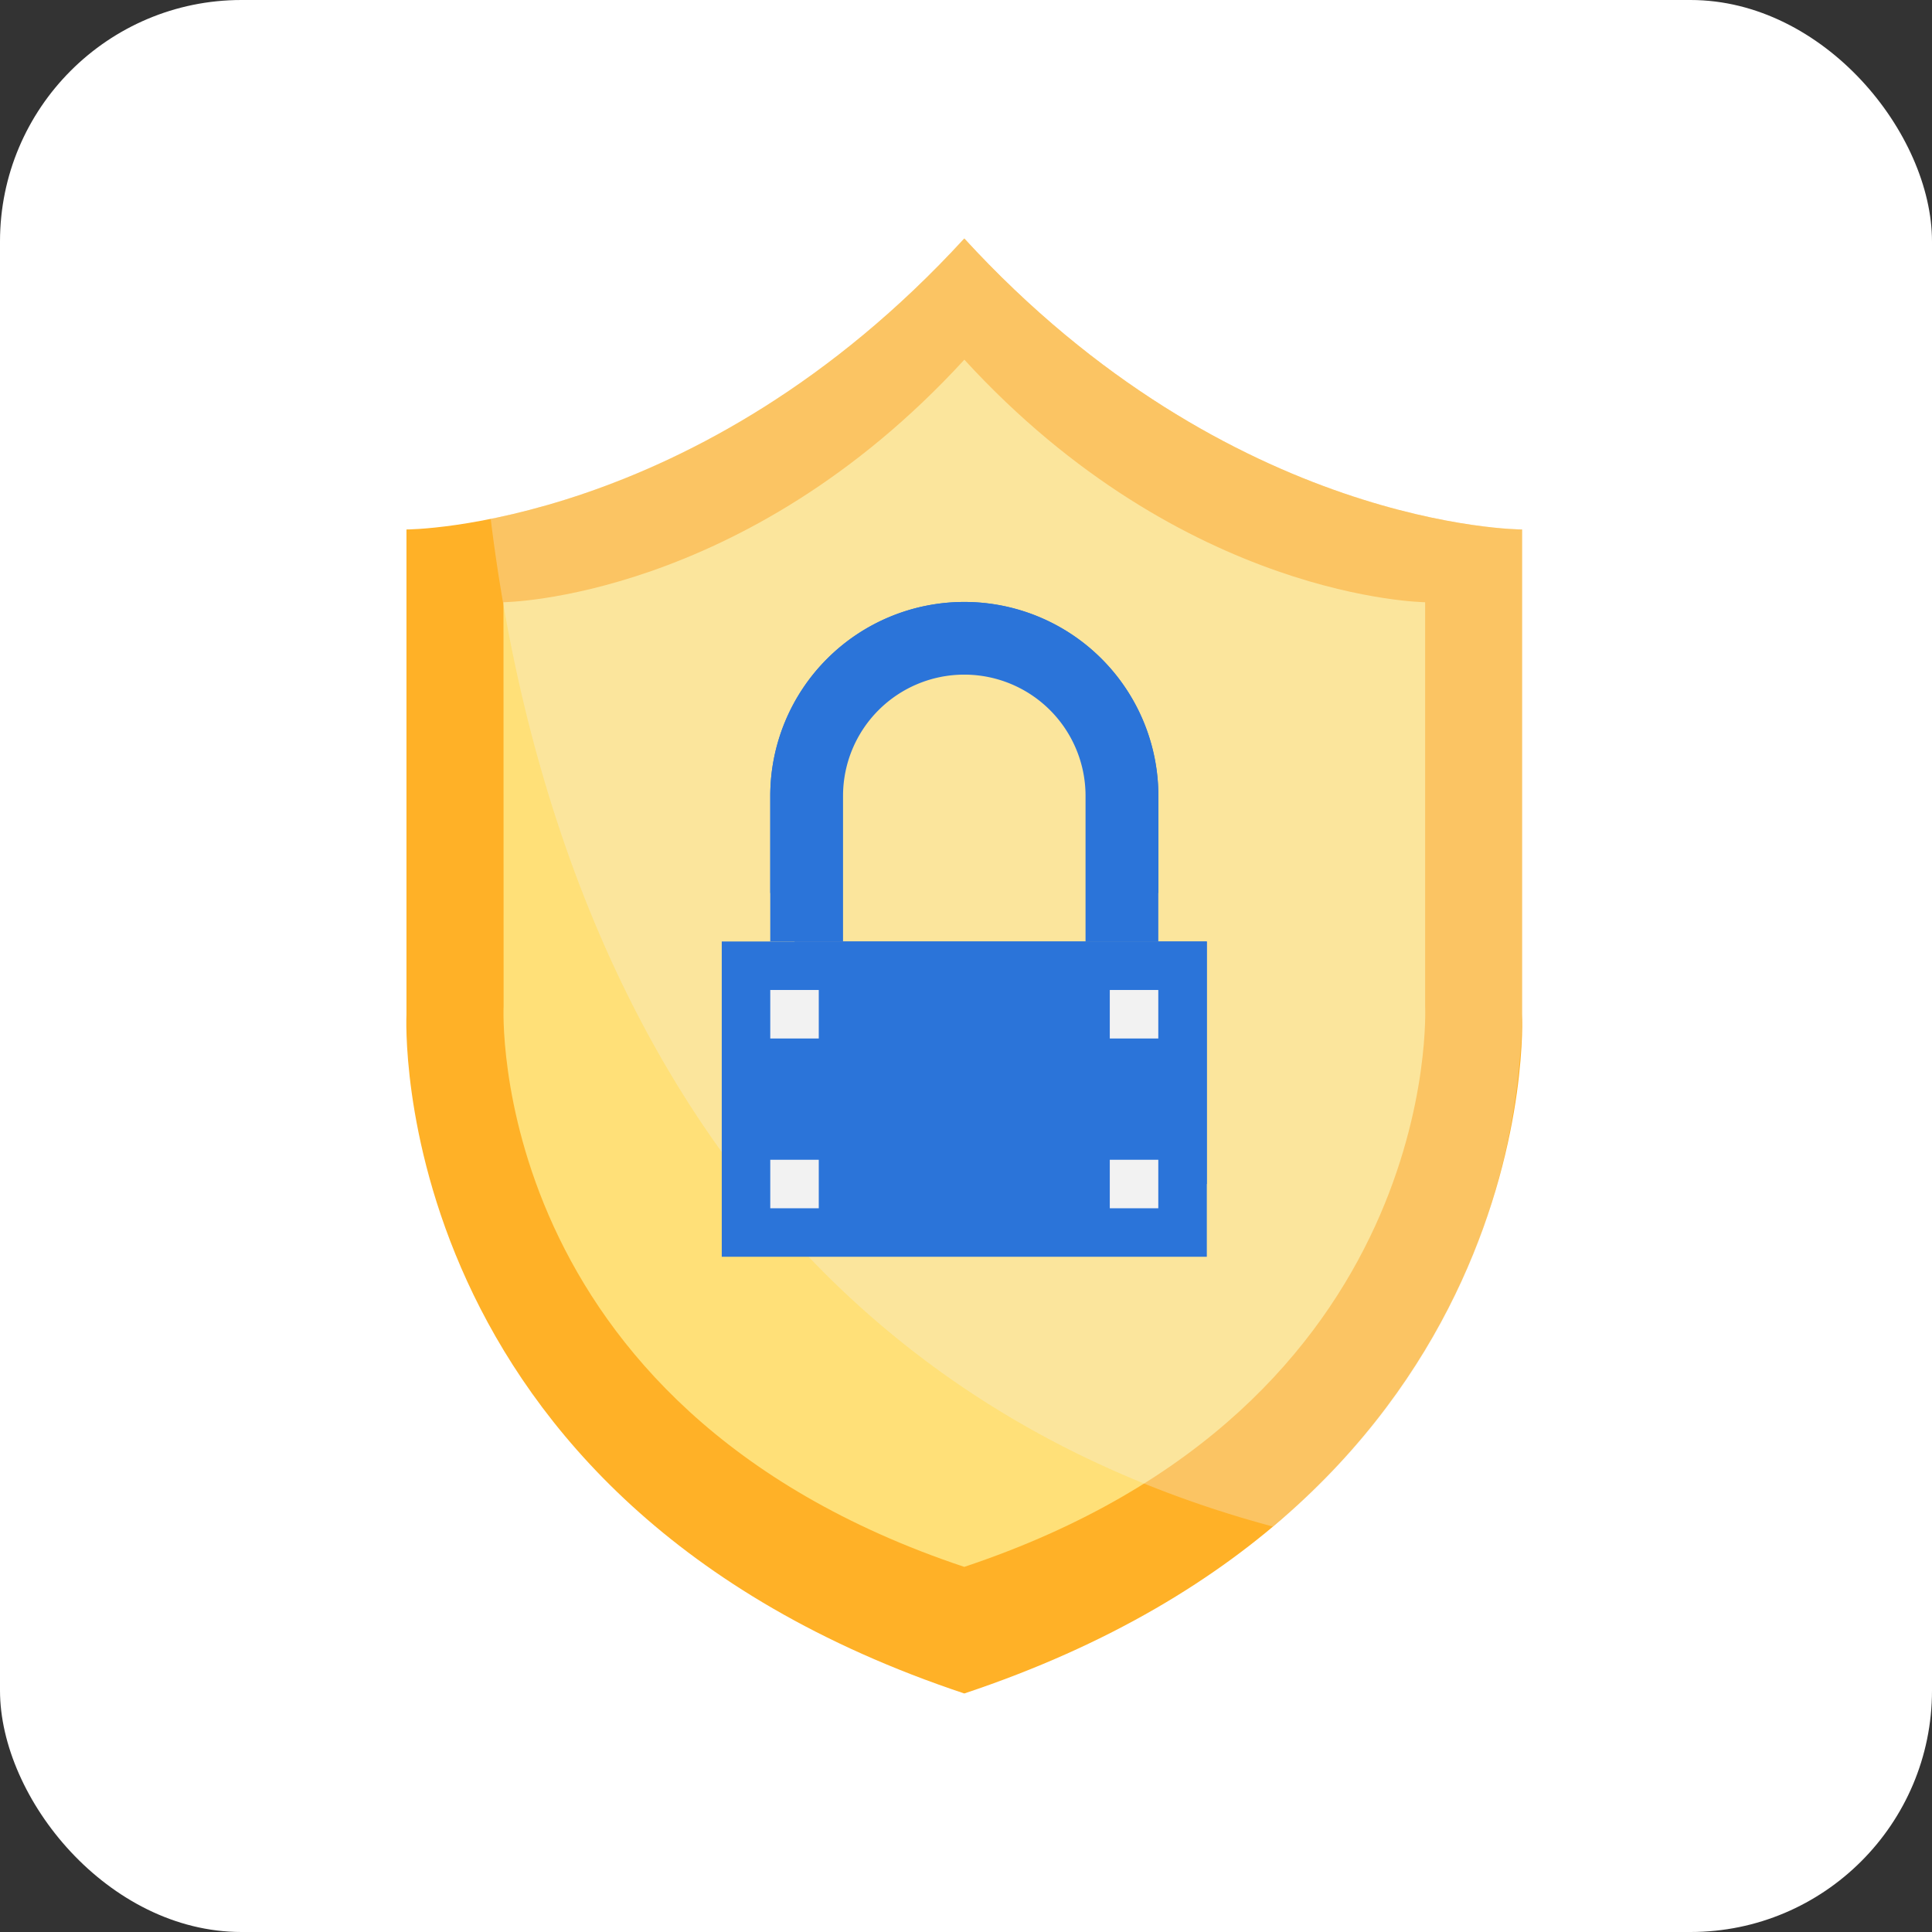 <svg xmlns="http://www.w3.org/2000/svg" width="96" height="96" viewBox="0 0 96 96">
  <rect x="0" y="0" width="96" height="96" fill="#333333" stroke="none"/>
  <g id="Group_34595" data-name="Group 34595" transform="translate(-990 -3903)">
    <rect id="Rectangle_13417" data-name="Rectangle 13417" width="96" height="96" rx="12" transform="translate(990 3903)" fill="#fff"/>
    <g id="Artboard_18" data-name="Artboard 18" transform="translate(1010.191 3914.848)">
      <path id="Path_50185" data-name="Path 50185" d="M36.718,2C23.462,16.461,9,16.461,9,16.461v24.1S7.8,64.664,36.718,74.3C65.64,64.664,64.435,40.562,64.435,40.562v-24.1S49.974,16.461,36.718,2Z" transform="translate(-8.994 -2)" fill="#ffb127"/>
      <path id="Path_50186" data-name="Path 50186" d="M35.9,7C24.948,18.942,13,19.051,13,19.051l.006,20.067s-1,19.9,22.89,27.866c23.886-7.962,22.9-27.866,22.9-27.866V19.051S46.845,18.942,35.9,7Z" transform="translate(-8.173 -0.975)" fill="#ffe078"/>
      <path id="Path_50187" data-name="Path 50187" d="M63.721,16.461S49.26,16.461,36,2c-8.869,9.677-18.273,12.875-23.528,13.934,1.9,15.545,9.5,42.191,38.86,50.07A33.587,33.587,0,0,0,63.721,40.562Z" transform="translate(-8.28 -2)" fill="#f2f2f2" opacity="0.3"/>
      <rect id="Rectangle_13398" data-name="Rectangle 13398" width="24.102" height="15.666" transform="translate(15.673 34.934)" fill="#2b74d9"/>
      <path id="Path_50188" data-name="Path 50188" d="M25,38.164a4.876,4.876,0,0,0,4.876,4.876H45.486V30.989H25Z" transform="translate(-5.712 3.945)" fill="#2b74d9"/>
      <path id="Path_50189" data-name="Path 50189" d="M39.666,33.86V26.63A6.025,6.025,0,0,0,33.641,20.6h0a6.025,6.025,0,0,0-6.025,6.025v7.23H24V26.63a9.641,9.641,0,0,1,9.641-9.641h0a9.641,9.641,0,0,1,9.641,9.641v7.23Z" transform="translate(-5.917 1.074)" fill="#2b74d9"/>
      <rect id="Rectangle_13399" data-name="Rectangle 13399" width="2.41" height="2.41" transform="translate(34.954 37.344)" fill="#f2f2f2"/>
      <rect id="Rectangle_13400" data-name="Rectangle 13400" width="2.41" height="2.41" transform="translate(18.083 37.344)" fill="#f2f2f2"/>
      <rect id="Rectangle_13401" data-name="Rectangle 13401" width="2.41" height="2.41" transform="translate(18.083 45.78)" fill="#f2f2f2"/>
      <rect id="Rectangle_13402" data-name="Rectangle 13402" width="2.41" height="2.41" transform="translate(34.954 45.78)" fill="#f2f2f2"/>
      <path id="Path_50190" data-name="Path 50190" d="M33.641,16.989A9.641,9.641,0,0,0,24,26.63v4.82h1.113a1.3,1.3,0,0,0,1.3-1.3V26.63a7.23,7.23,0,0,1,14.461,0v3.524a1.3,1.3,0,0,0,1.3,1.3h1.113V26.63A9.641,9.641,0,0,0,33.641,16.989Z" transform="translate(-5.917 1.074)" fill="#2b74d9"/>
    </g>
  </g>
</svg>
